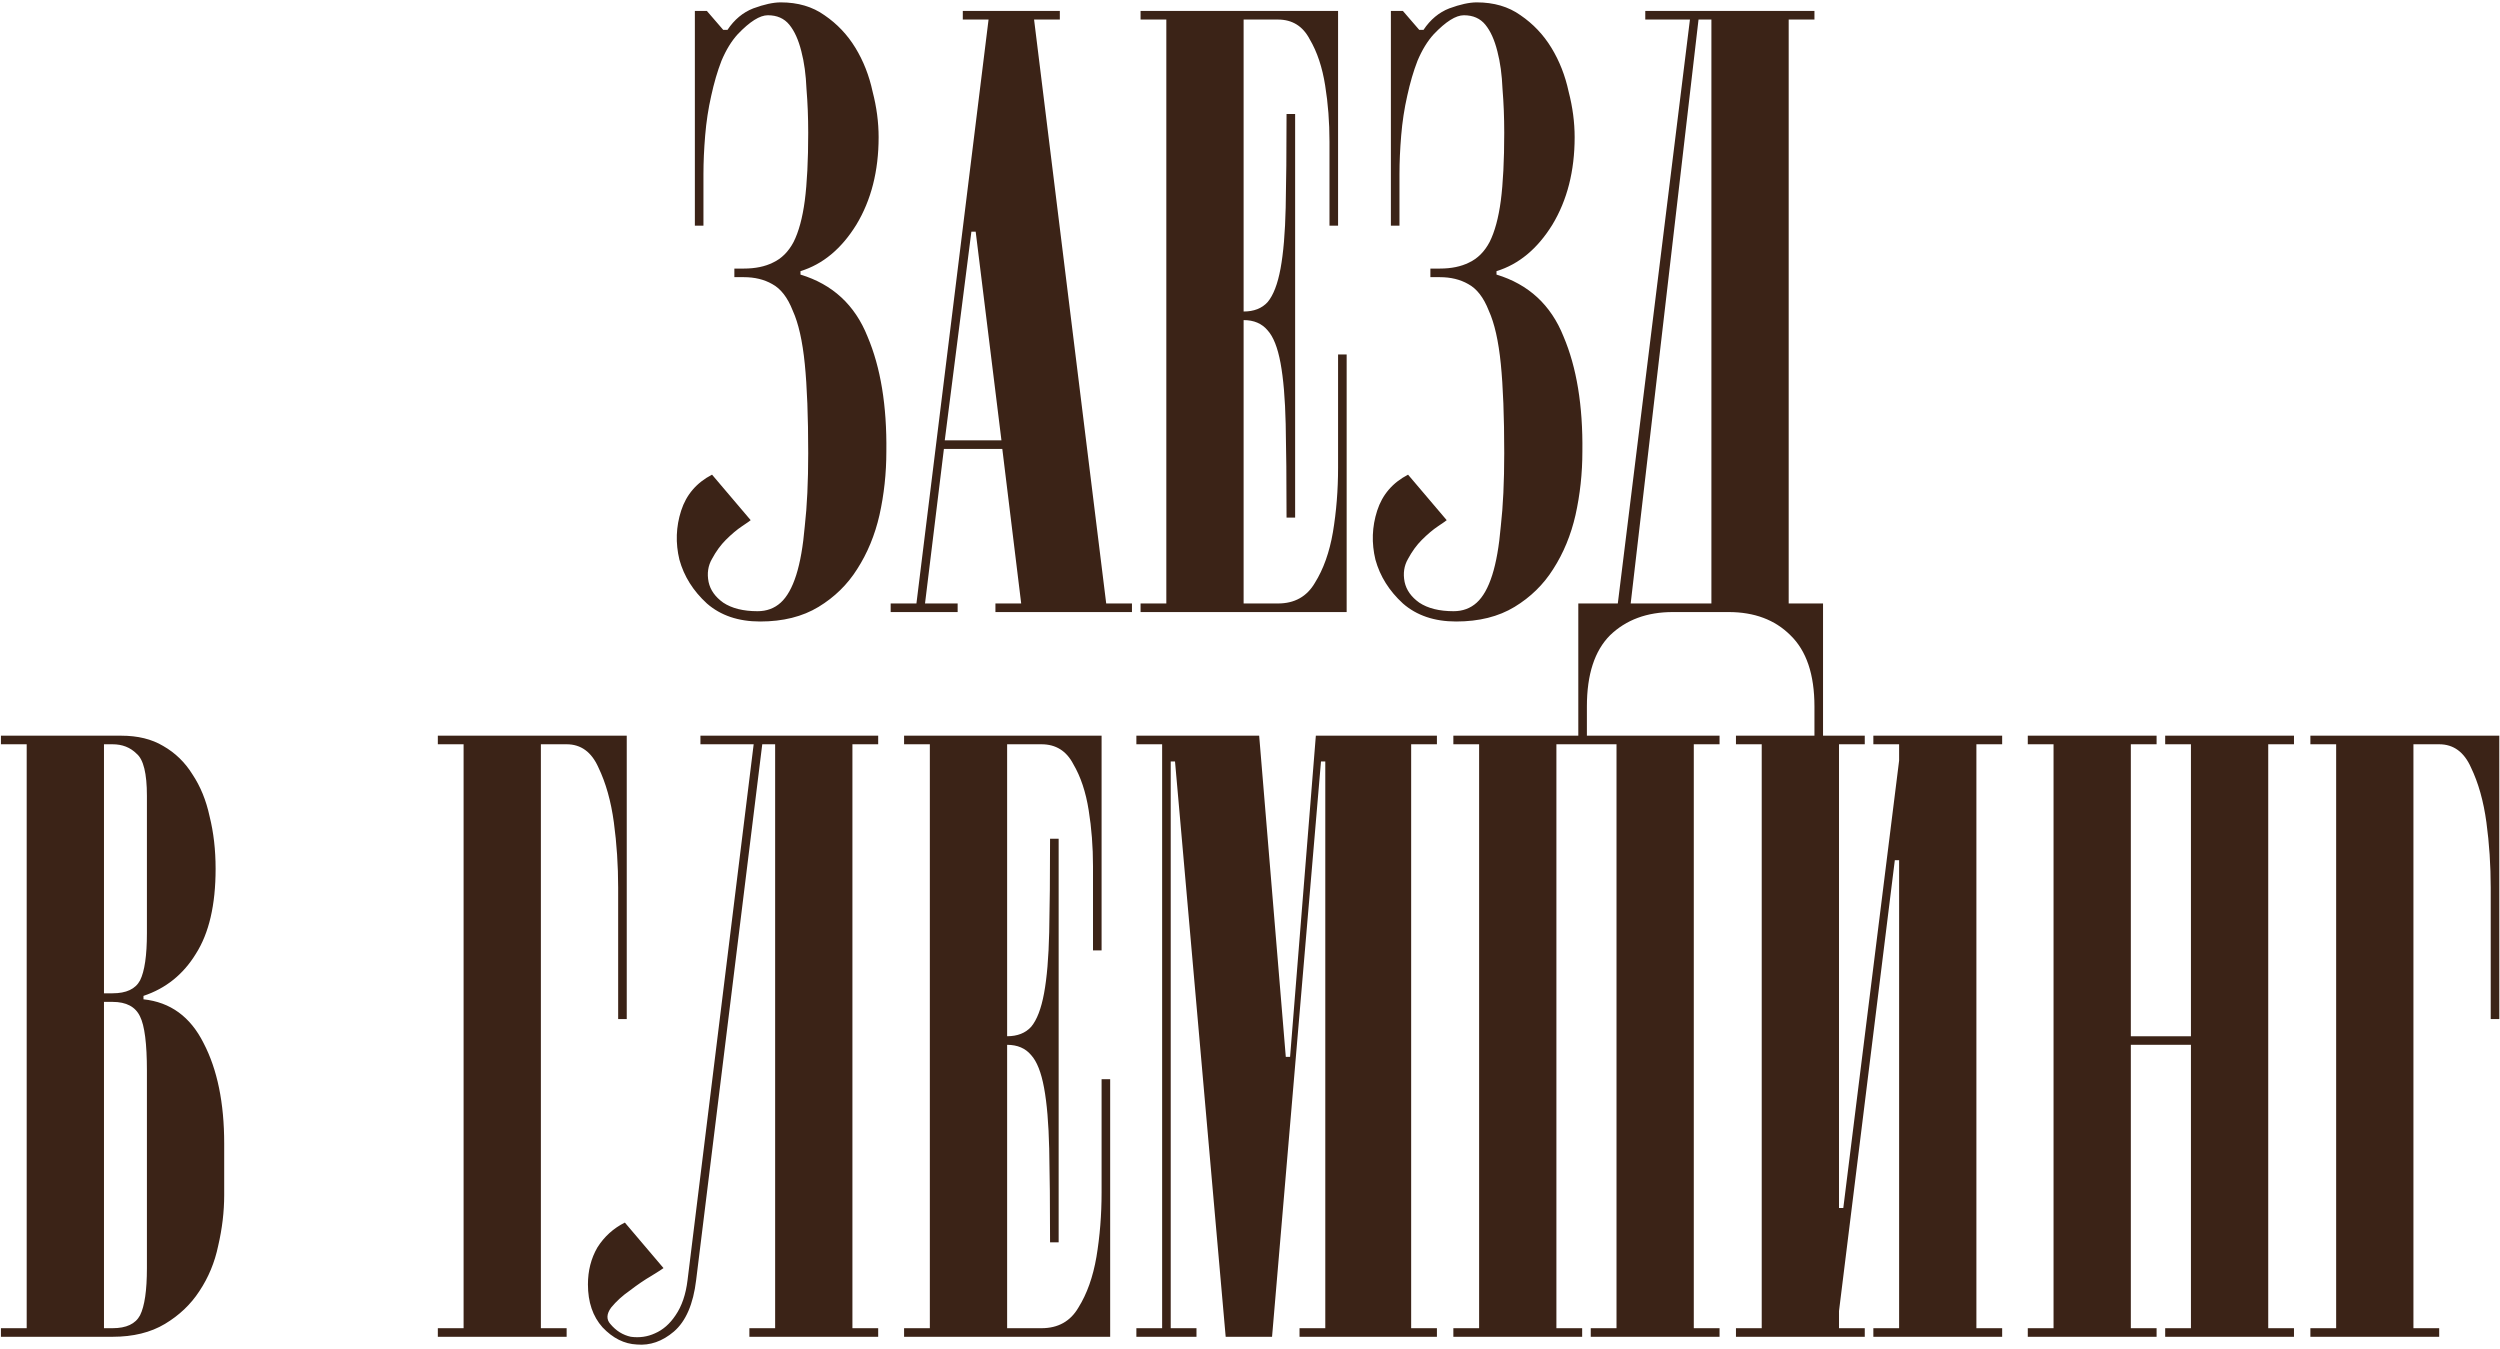 <?xml version="1.0" encoding="UTF-8"?> <svg xmlns="http://www.w3.org/2000/svg" width="821" height="443" viewBox="0 0 821 443" fill="none"><path d="M232.705 191.13C233.269 193.762 234.867 196.018 237.499 197.898C240.319 199.778 244.079 200.718 248.779 200.718C251.787 200.718 254.325 199.778 256.393 197.898C258.461 196.018 260.153 193.01 261.469 188.874C262.785 184.738 263.725 179.38 264.289 172.8C265.041 166.22 265.417 158.23 265.417 148.83C265.417 136.798 265.041 127.022 264.289 119.502C263.537 111.982 262.221 106.154 260.341 102.018C258.649 97.694 256.393 94.78 253.573 93.276C250.941 91.772 247.839 91.02 244.267 91.02H241.165V88.2H244.267C248.027 88.2 251.223 87.542 253.855 86.226C256.675 84.91 258.931 82.654 260.623 79.458C262.315 76.074 263.537 71.562 264.289 65.922C265.041 60.094 265.417 52.668 265.417 43.644C265.417 38.568 265.229 33.774 264.853 29.262C264.665 24.562 264.101 20.426 263.161 16.854C262.221 13.094 260.905 10.18 259.213 8.112C257.521 6.044 255.171 5.01 252.163 5.01C249.531 5.01 246.241 7.078 242.293 11.214C240.225 13.47 238.439 16.384 236.935 19.956C235.619 23.34 234.491 27.194 233.551 31.518C232.611 35.654 231.953 39.978 231.577 44.49C231.201 49.002 231.013 53.232 231.013 57.18V74.1H228.193V3.6H232.141L237.499 9.804H238.909C241.165 6.42 243.985 4.07 247.369 2.754C250.941 1.438 253.949 0.78 256.393 0.78C262.033 0.78 266.827 2.19 270.775 5.01C274.911 7.83 278.295 11.402 280.927 15.726C283.559 20.05 285.439 24.844 286.567 30.108C287.883 35.184 288.541 40.166 288.541 45.054C288.541 56.146 286.097 65.734 281.209 73.818C276.321 81.714 270.211 86.79 262.879 89.046V90.174C273.407 93.37 280.739 100.138 284.875 110.478C289.199 120.63 291.267 133.226 291.079 148.266C291.079 155.41 290.327 162.366 288.823 169.134C287.319 175.714 284.875 181.636 281.491 186.9C278.295 191.976 274.065 196.112 268.801 199.308C263.537 202.504 257.145 204.102 249.625 204.102C242.481 204.102 236.653 202.128 232.141 198.18C227.629 194.044 224.621 189.25 223.117 183.798C221.801 178.346 221.989 172.988 223.681 167.724C225.373 162.46 228.757 158.512 233.833 155.88L246.523 170.826C246.335 171.014 245.395 171.672 243.703 172.8C242.011 173.928 240.225 175.432 238.345 177.312C236.653 179.004 235.149 181.072 233.833 183.516C232.517 185.772 232.141 188.31 232.705 191.13ZM328.873 144.6L320.413 76.074H319.003L310.261 144.6H328.873ZM329.155 147.42H309.979L303.775 198.18H314.491V201H292.495V198.18H300.955L324.643 6.42H316.183V3.6H348.049V6.42H339.589L363.277 198.18H371.737V201H326.899V198.18H335.359L329.155 147.42ZM422.502 169.98C422.502 157.76 422.408 147.514 422.22 139.242C422.032 130.97 421.468 124.296 420.528 119.22C419.588 114.144 418.178 110.572 416.298 108.504C414.418 106.248 411.786 105.12 408.402 105.12V198.18H419.682C425.134 198.18 429.176 195.924 431.808 191.412C434.628 186.9 436.602 181.354 437.73 174.774C438.858 168.006 439.422 160.956 439.422 153.624C439.422 146.104 439.422 139.336 439.422 133.32V116.4H442.242V201H374.562V198.18H383.022V6.42H374.562V3.6H439.422V74.1H436.602V62.82C436.602 58.308 436.602 52.856 436.602 46.464C436.602 40.072 436.132 33.962 435.192 28.134C434.252 22.118 432.56 17.042 430.116 12.906C427.86 8.582 424.382 6.42 419.682 6.42H408.402V102.3C411.786 102.3 414.418 101.266 416.298 99.198C418.178 96.942 419.588 93.276 420.528 88.2C421.468 83.124 422.032 76.45 422.22 68.178C422.408 59.906 422.502 49.66 422.502 37.44H425.322V169.98H422.502ZM461.279 191.13C461.843 193.762 463.441 196.018 466.073 197.898C468.893 199.778 472.653 200.718 477.353 200.718C480.361 200.718 482.899 199.778 484.967 197.898C487.035 196.018 488.727 193.01 490.043 188.874C491.359 184.738 492.299 179.38 492.863 172.8C493.615 166.22 493.991 158.23 493.991 148.83C493.991 136.798 493.615 127.022 492.863 119.502C492.111 111.982 490.795 106.154 488.915 102.018C487.223 97.694 484.967 94.78 482.147 93.276C479.515 91.772 476.413 91.02 472.841 91.02H469.739V88.2H472.841C476.601 88.2 479.797 87.542 482.429 86.226C485.249 84.91 487.505 82.654 489.197 79.458C490.889 76.074 492.111 71.562 492.863 65.922C493.615 60.094 493.991 52.668 493.991 43.644C493.991 38.568 493.803 33.774 493.427 29.262C493.239 24.562 492.675 20.426 491.735 16.854C490.795 13.094 489.479 10.18 487.787 8.112C486.095 6.044 483.745 5.01 480.737 5.01C478.105 5.01 474.815 7.078 470.867 11.214C468.799 13.47 467.013 16.384 465.509 19.956C464.193 23.34 463.065 27.194 462.125 31.518C461.185 35.654 460.527 39.978 460.151 44.49C459.775 49.002 459.587 53.232 459.587 57.18V74.1H456.767V3.6H460.715L466.073 9.804H467.483C469.739 6.42 472.559 4.07 475.943 2.754C479.515 1.438 482.523 0.78 484.967 0.78C490.607 0.78 495.401 2.19 499.349 5.01C503.485 7.83 506.869 11.402 509.501 15.726C512.133 20.05 514.013 24.844 515.141 30.108C516.457 35.184 517.115 40.166 517.115 45.054C517.115 56.146 514.671 65.734 509.783 73.818C504.895 81.714 498.785 86.79 491.453 89.046V90.174C501.981 93.37 509.313 100.138 513.449 110.478C517.773 120.63 519.841 133.226 519.653 148.266C519.653 155.41 518.901 162.366 517.397 169.134C515.893 175.714 513.449 181.636 510.065 186.9C506.869 191.976 502.639 196.112 497.375 199.308C492.111 202.504 485.719 204.102 478.199 204.102C471.055 204.102 465.227 202.128 460.715 198.18C456.203 194.044 453.195 189.25 451.691 183.798C450.375 178.346 450.563 172.988 452.255 167.724C453.947 162.46 457.331 158.512 462.407 155.88L475.097 170.826C474.909 171.014 473.969 171.672 472.277 172.8C470.585 173.928 468.799 175.432 466.919 177.312C465.227 179.004 463.723 181.072 462.407 183.516C461.091 185.772 460.715 188.31 461.279 191.13ZM562.025 198.18V6.42H557.795L535.517 198.18H562.025ZM554.975 6.42H540.311V3.6H595.865V6.42H587.405V198.18H598.685V201V243.3H595.865V232.02C595.865 221.492 593.233 213.69 587.969 208.614C582.893 203.538 576.125 201 567.665 201H549.335C540.875 201 534.013 203.538 528.749 208.614C523.673 213.69 521.135 221.492 521.135 232.02V243.3H518.315V201V198.18H531.287L554.975 6.42ZM36.966 326.2C41.478 326.2 44.486 324.79 45.99 321.97C47.494 318.962 48.246 313.792 48.246 306.46V261.34C48.246 254.008 47.118 249.402 44.862 247.522C42.794 245.454 40.162 244.42 36.966 244.42H34.146V326.2H36.966ZM47.118 328.174C55.954 329.114 62.534 333.908 66.858 342.556C71.37 351.204 73.626 362.202 73.626 375.55V392.47C73.626 397.922 72.968 403.468 71.652 409.108C70.524 414.56 68.456 419.542 65.448 424.054C62.628 428.378 58.868 431.95 54.168 434.77C49.468 437.59 43.734 439 36.966 439H0.306V436.18H8.766V244.42H0.306V241.6H39.786C45.238 241.6 49.844 242.728 53.604 244.984C57.552 247.24 60.748 250.342 63.192 254.29C65.824 258.238 67.704 262.844 68.832 268.108C70.148 273.372 70.806 279.106 70.806 285.31C70.806 297.154 68.644 306.46 64.32 313.228C60.184 319.996 54.45 324.602 47.118 327.046V328.174ZM36.966 436.18C41.478 436.18 44.486 434.77 45.99 431.95C47.494 428.942 48.246 423.772 48.246 416.44V351.58C48.246 342.744 47.494 336.822 45.99 333.814C44.486 330.618 41.478 329.02 36.966 329.02H34.146V436.18H36.966ZM143.784 241.6H205.824V334.66H203.004V309.28C203.004 304.768 203.004 298.846 203.004 291.514C203.004 284.182 202.534 277.038 201.594 270.082C200.654 263.126 198.962 257.11 196.518 252.034C194.262 246.958 190.784 244.42 186.084 244.42H177.624V436.18H186.084V439H143.784V436.18H152.244V244.42H143.784V241.6ZM228.611 420.388C227.671 428.284 225.227 433.924 221.279 437.308C217.519 440.504 213.477 441.914 209.153 441.538C205.017 441.35 201.257 439.47 197.873 435.898C194.677 432.326 193.079 427.626 193.079 421.798C193.079 417.286 194.113 413.244 196.181 409.672C198.437 406.1 201.445 403.374 205.205 401.494L217.895 416.44C217.707 416.628 216.391 417.474 213.947 418.978C211.691 420.294 209.341 421.892 206.897 423.772C204.453 425.464 202.385 427.344 200.693 429.412C199.189 431.48 199.095 433.266 200.411 434.77C202.291 437.026 204.547 438.436 207.179 439C209.999 439.376 212.631 439 215.075 437.872C217.707 436.744 219.963 434.77 221.843 431.95C223.911 428.942 225.227 425.088 225.791 420.388L247.505 244.42H230.021V241.6H288.395V244.42H279.935V436.18H288.395V439H246.095V436.18H254.555V244.42H250.325L228.611 420.388ZM344.841 407.98C344.841 395.76 344.747 385.514 344.559 377.242C344.371 368.97 343.807 362.296 342.867 357.22C341.927 352.144 340.517 348.572 338.637 346.504C336.757 344.248 334.125 343.12 330.741 343.12V436.18H342.021C347.473 436.18 351.515 433.924 354.147 429.412C356.967 424.9 358.941 419.354 360.069 412.774C361.197 406.006 361.761 398.956 361.761 391.624C361.761 384.104 361.761 377.336 361.761 371.32V354.4H364.581V439H296.901V436.18H305.361V244.42H296.901V241.6H361.761V312.1H358.941V300.82C358.941 296.308 358.941 290.856 358.941 284.464C358.941 278.072 358.471 271.962 357.531 266.134C356.591 260.118 354.899 255.042 352.455 250.906C350.199 246.582 346.721 244.42 342.021 244.42H330.741V340.3C334.125 340.3 336.757 339.266 338.637 337.198C340.517 334.942 341.927 331.276 342.867 326.2C343.807 321.124 344.371 314.45 344.559 306.178C344.747 297.906 344.841 287.66 344.841 275.44H347.661V407.98H344.841ZM422.253 347.068H423.663L432.123 241.6H471.885V244.42H463.425V436.18H471.885V439H426.765V436.18H435.225V250.06H433.815L417.741 439H402.513L385.875 250.06H384.465V436.18H392.925V439H373.185V436.18H381.645V244.42H373.185V241.6H413.511L422.253 347.068ZM511.122 244.42V436.18H519.582V439H477.282V436.18H485.742V244.42H477.282V241.6H564.702V244.42H556.242V436.18H564.702V439H522.402V436.18H530.862V244.42H511.122ZM603.929 430.54V436.18H612.389V439H570.089V436.18H578.549V244.42H570.089V241.6H612.389V244.42H603.929V396.7H605.339L623.669 249.778V244.42H615.209V241.6H657.509V244.42H649.049V436.18H657.509V439H615.209V436.18H623.669V282.49H622.259L603.929 430.54ZM699.765 343.12V436.18H708.225V439H665.925V436.18H674.385V244.42H665.925V241.6H708.225V244.42H699.765V340.3H719.505V244.42H711.045V241.6H753.345V244.42H744.885V436.18H753.345V439H711.045V436.18H719.505V343.12H699.765ZM758.731 241.6H820.771V334.66H817.951V309.28C817.951 304.768 817.951 298.846 817.951 291.514C817.951 284.182 817.481 277.038 816.541 270.082C815.601 263.126 813.909 257.11 811.465 252.034C809.209 246.958 805.731 244.42 801.031 244.42H792.571V436.18H801.031V439H758.731V436.18H767.191V244.42H758.731V241.6Z" fill="#3B2317"></path></svg> 